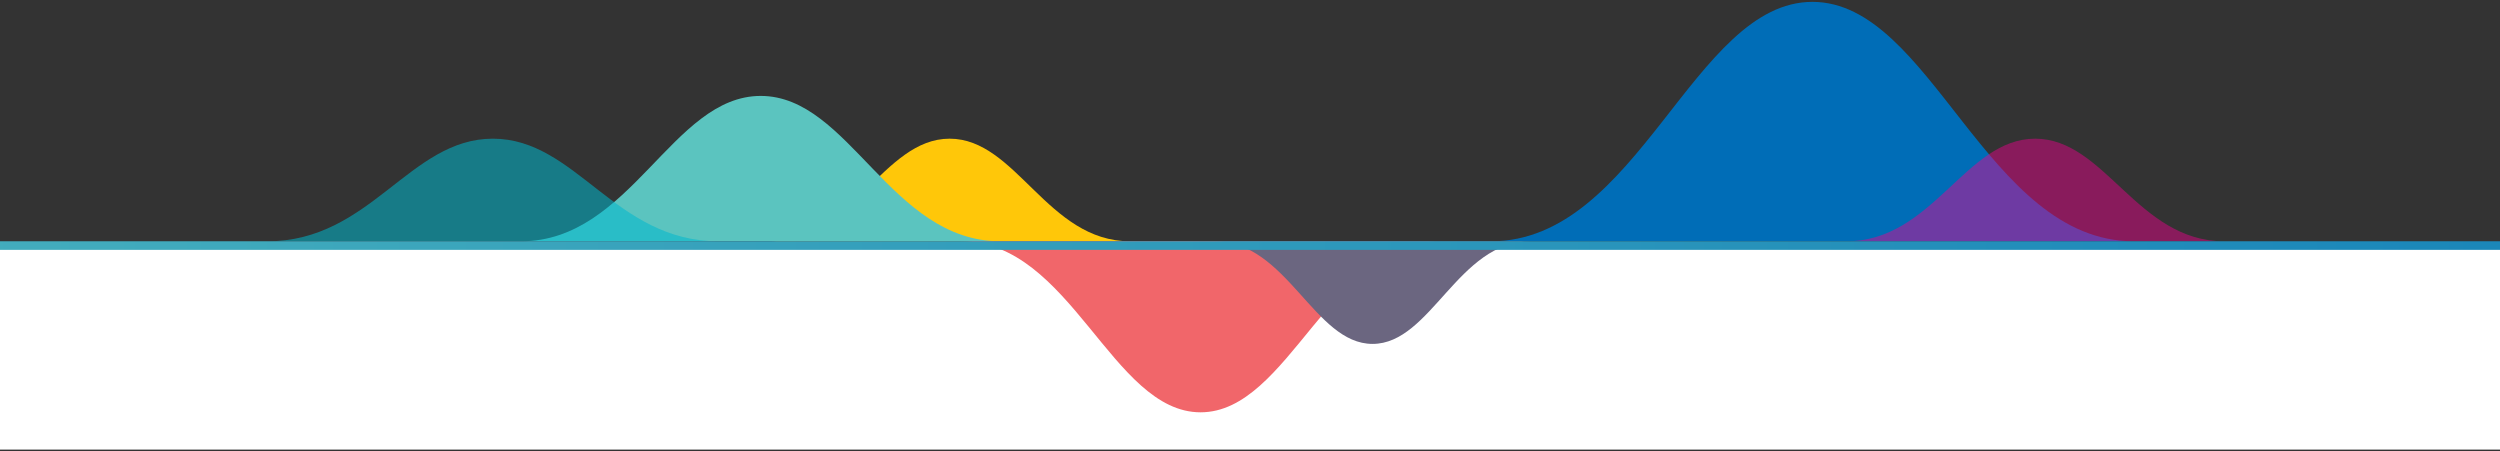 <svg xmlns="http://www.w3.org/2000/svg" width="670" height="121" fill="none" viewBox="0 0 670 121">
    <rect x="0" y="0" width="670" height="121" fill="#333333" stroke="none"/>
    <g clip-path="url(#clip0)">
        <path fill="#fff" d="M670 120.5v-54H0v54h670z"/>
        <path fill="#FFC709" fill-rule="evenodd" d="M302.861 64.667c-22.183 0-30.444-27.5-48.361-27.5-17.919 0-26.179 27.5-48.362 27.5h96.723z" clip-rule="evenodd"/>
        <path fill="#5BC4BF" fill-rule="evenodd" d="M268.101 64.667c-29.461 0-40.433-38.959-64.23-38.959-23.797 0-34.768 38.959-64.229 38.959h128.459z" clip-rule="evenodd"/>
        <path fill="#006DB7" fill-rule="evenodd" d="M571.87 64.667C532.356 64.667 517.642.5 485.726.5c-31.917 0-46.63 64.167-86.143 64.167H571.87z" clip-rule="evenodd"/>
        <path fill="#F1666A" fill-rule="evenodd" d="M385.981 64.667c-29.461 0-40.433 45.833-64.229 45.833-23.798 0-34.768-45.833-64.23-45.833h128.459z" clip-rule="evenodd"/>
        <path fill="#6B6680" fill-rule="evenodd" d="M410.162 64.667c-19.41 0-26.638 27.5-42.316 27.5s-22.906-27.5-42.316-27.5h84.632z" clip-rule="evenodd"/>
        <path fill="#EC008C" fill-rule="evenodd" d="M596.05 64.667c-23.222 0-31.871-27.5-50.628-27.5-18.758 0-27.405 27.5-50.628 27.5H596.05z" clip-rule="evenodd" opacity=".467"/>
        <path fill="#00B7CE" fill-rule="evenodd" d="M192.537 64.667c-27.729 0-38.055-27.5-60.452-27.5s-32.723 27.5-60.451 27.5h120.903z" clip-rule="evenodd" opacity=".546"/>
        <path fill="url(#paint0_linear)" d="M1125 64.667H-414.905c-.418 0-.756.513-.756 1.146 0 .632.338 1.145.756 1.145H1125c.42 0 .76-.513.76-1.145 0-.633-.34-1.146-.76-1.146z"/>
    </g>
    <defs>
        <linearGradient id="paint0_linear" x1="-415.661" x2="1125.76" y1="65.813" y2="65.813" gradientUnits="userSpaceOnUse">
            <stop stop-color="#5BC4BF"/>
            <stop offset="1" stop-color="#006DB7"/>
        </linearGradient>
        <clipPath id="clip0">
            <path fill="#fff" d="M0 0H670V120H0z" transform="translate(0 .5)"/>
        </clipPath>
    </defs>
</svg>
